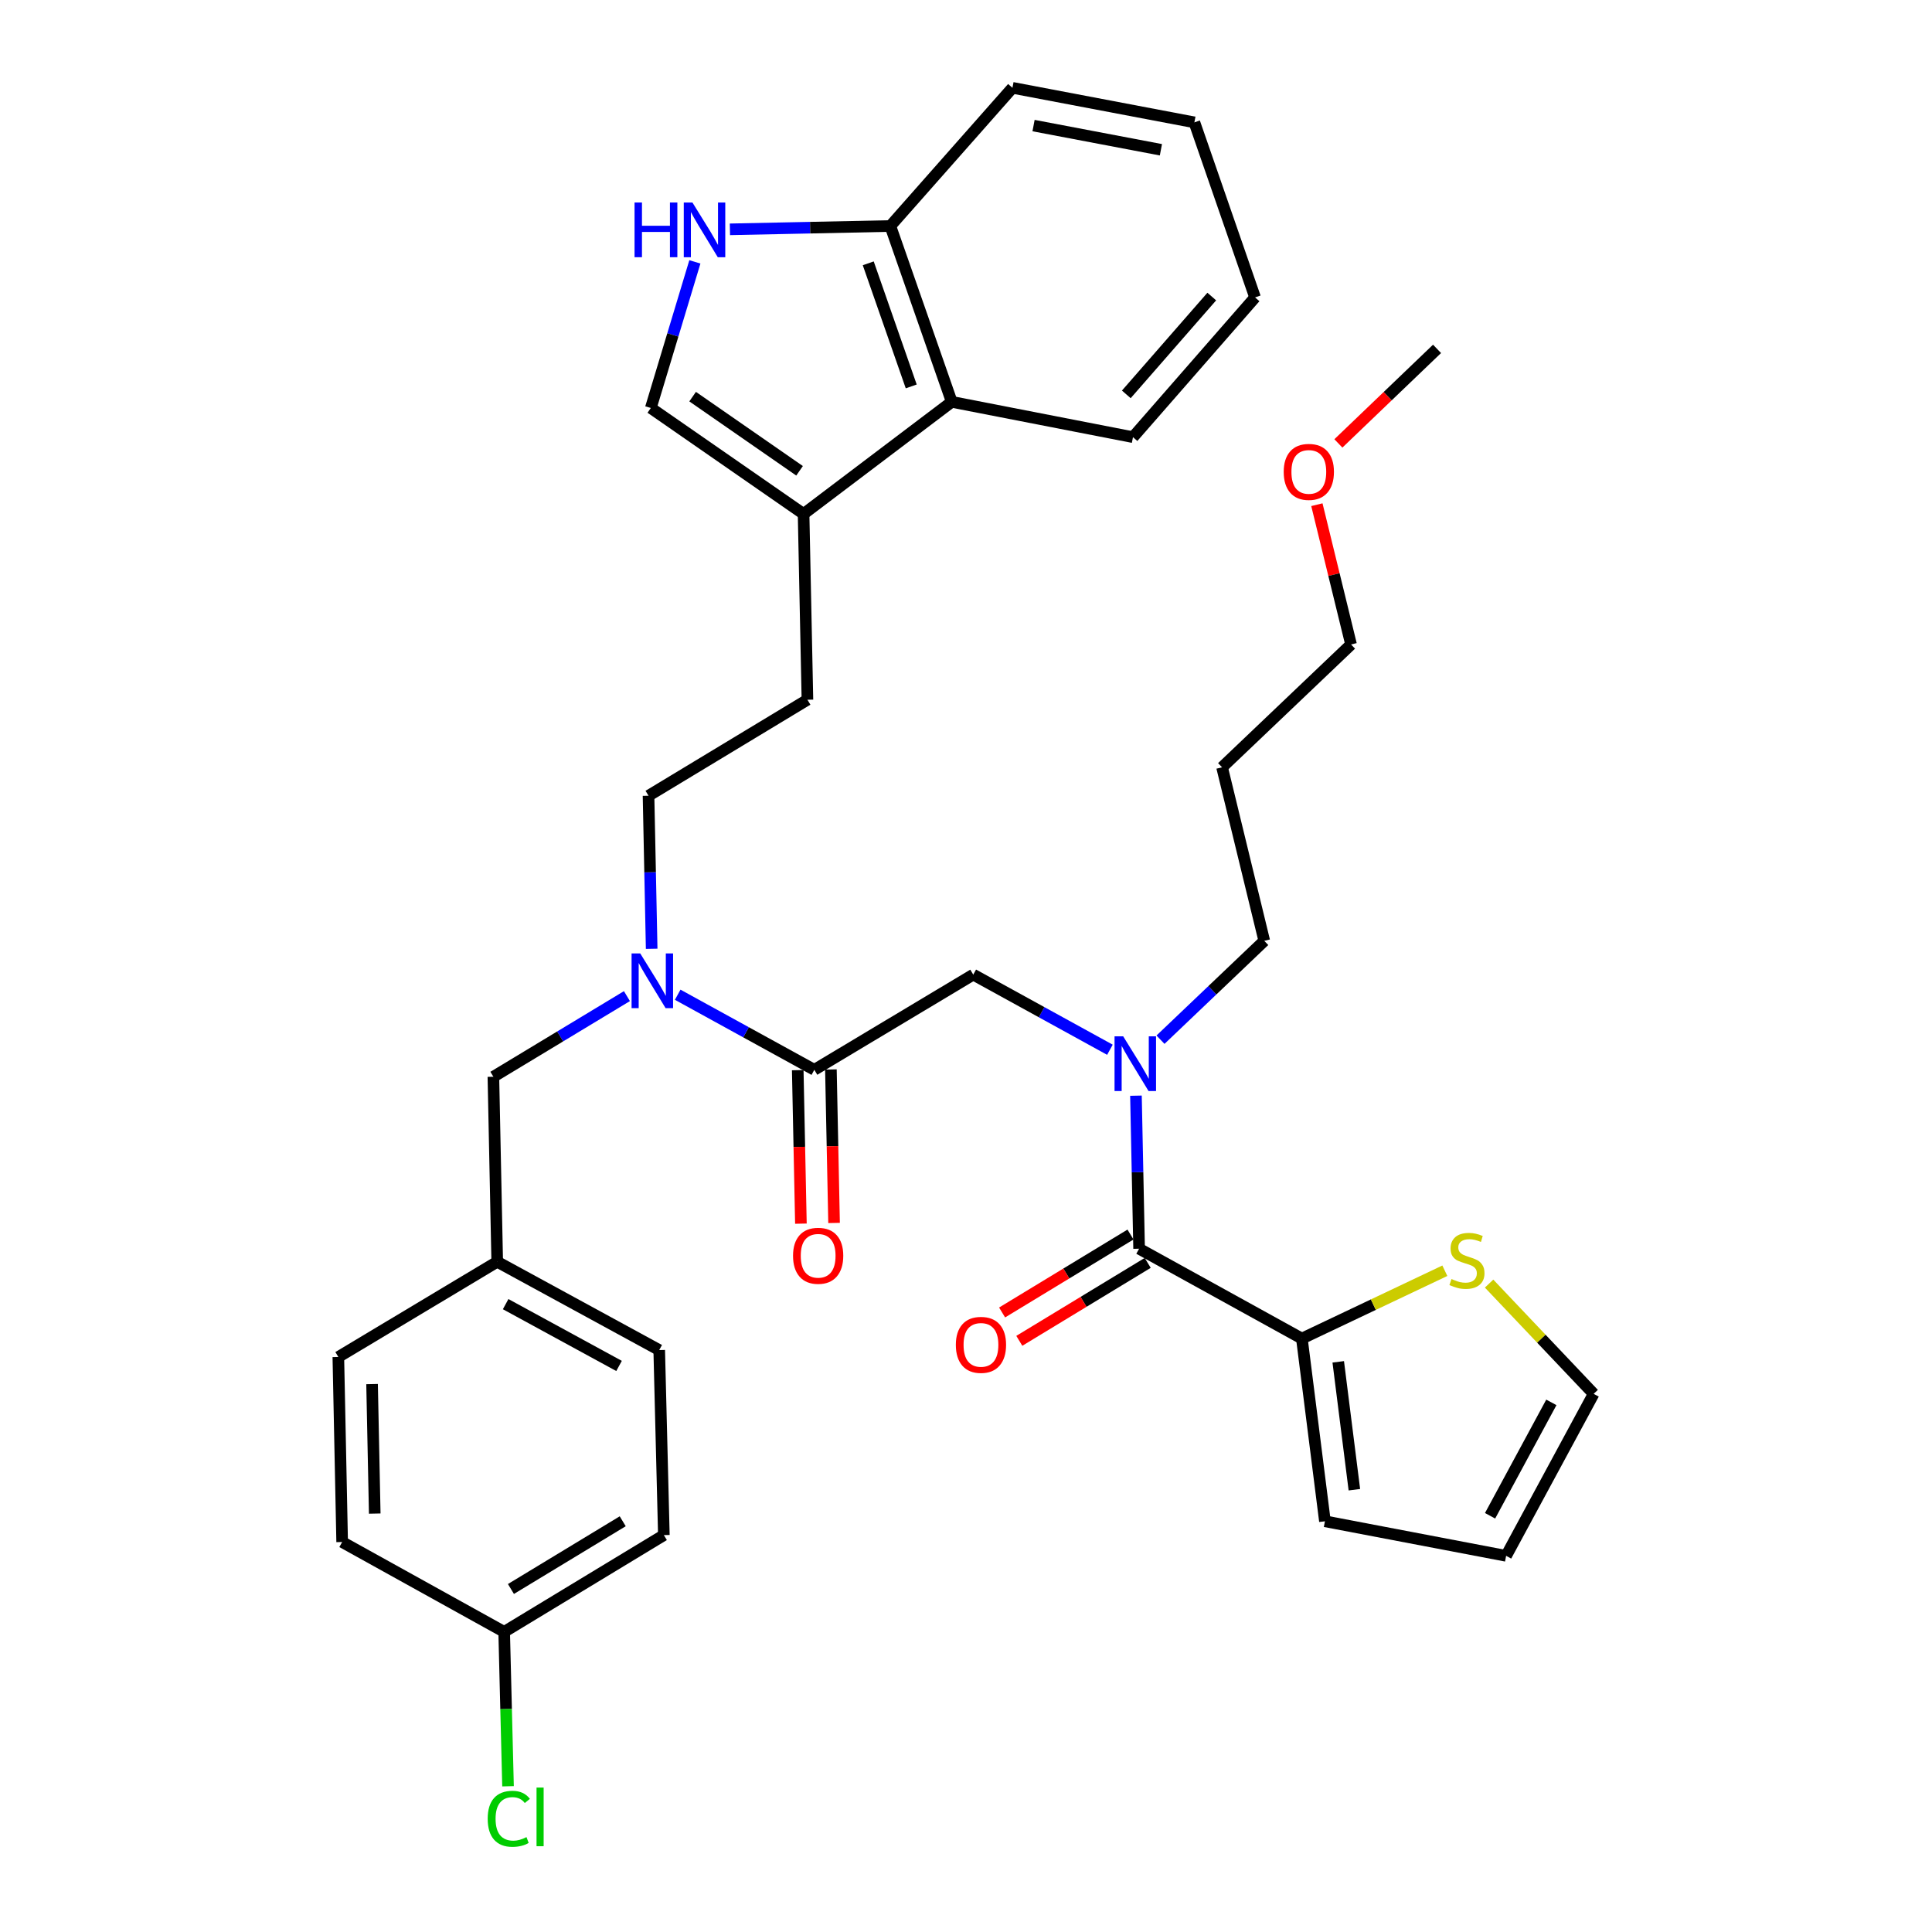 <?xml version='1.0' encoding='iso-8859-1'?>
<svg version='1.1' baseProfile='full'
              xmlns='http://www.w3.org/2000/svg'
                      xmlns:rdkit='http://www.rdkit.org/xml'
                      xmlns:xlink='http://www.w3.org/1999/xlink'
                  xml:space='preserve'
width='1000px' height='1000px' viewBox='0 0 1000 1000'>
<!-- END OF HEADER -->
<rect style='opacity:1.0;fill:#FFFFFF;stroke:none' width='1000' height='1000' x='0' y='0'> </rect>
<path class='bond-1' d='M 589.6,646.33 L 588.783,606.727' style='fill:none;fill-rule:evenodd;stroke:#000000;stroke-width:6px;stroke-linecap:butt;stroke-linejoin:miter;stroke-opacity:1' />
<path class='bond-1' d='M 588.783,606.727 L 587.967,567.124' style='fill:none;fill-rule:evenodd;stroke:#0000FF;stroke-width:6px;stroke-linecap:butt;stroke-linejoin:miter;stroke-opacity:1' />
<path class='bond-3' d='M 589.6,646.33 L 673.849,692.842' style='fill:none;fill-rule:evenodd;stroke:#000000;stroke-width:6px;stroke-linecap:butt;stroke-linejoin:miter;stroke-opacity:1' />
<path class='bond-11' d='M 585.146,638.993 L 551.915,659.165' style='fill:none;fill-rule:evenodd;stroke:#000000;stroke-width:6px;stroke-linecap:butt;stroke-linejoin:miter;stroke-opacity:1' />
<path class='bond-11' d='M 551.915,659.165 L 518.684,679.336' style='fill:none;fill-rule:evenodd;stroke:#FF0000;stroke-width:6px;stroke-linecap:butt;stroke-linejoin:miter;stroke-opacity:1' />
<path class='bond-11' d='M 594.054,653.668 L 560.823,673.839' style='fill:none;fill-rule:evenodd;stroke:#000000;stroke-width:6px;stroke-linecap:butt;stroke-linejoin:miter;stroke-opacity:1' />
<path class='bond-11' d='M 560.823,673.839 L 527.592,694.011' style='fill:none;fill-rule:evenodd;stroke:#FF0000;stroke-width:6px;stroke-linecap:butt;stroke-linejoin:miter;stroke-opacity:1' />
<path class='bond-0' d='M 421.492,553.736 L 503.758,504.459' style='fill:none;fill-rule:evenodd;stroke:#000000;stroke-width:6px;stroke-linecap:butt;stroke-linejoin:miter;stroke-opacity:1' />
<path class='bond-6' d='M 421.492,553.736 L 386.133,534.303' style='fill:none;fill-rule:evenodd;stroke:#000000;stroke-width:6px;stroke-linecap:butt;stroke-linejoin:miter;stroke-opacity:1' />
<path class='bond-6' d='M 386.133,534.303 L 350.775,514.871' style='fill:none;fill-rule:evenodd;stroke:#0000FF;stroke-width:6px;stroke-linecap:butt;stroke-linejoin:miter;stroke-opacity:1' />
<path class='bond-14' d='M 412.91,553.913 L 413.73,593.636' style='fill:none;fill-rule:evenodd;stroke:#000000;stroke-width:6px;stroke-linecap:butt;stroke-linejoin:miter;stroke-opacity:1' />
<path class='bond-14' d='M 413.73,593.636 L 414.549,633.359' style='fill:none;fill-rule:evenodd;stroke:#FF0000;stroke-width:6px;stroke-linecap:butt;stroke-linejoin:miter;stroke-opacity:1' />
<path class='bond-14' d='M 430.073,553.559 L 430.893,593.282' style='fill:none;fill-rule:evenodd;stroke:#000000;stroke-width:6px;stroke-linecap:butt;stroke-linejoin:miter;stroke-opacity:1' />
<path class='bond-14' d='M 430.893,593.282 L 431.712,633.005' style='fill:none;fill-rule:evenodd;stroke:#FF0000;stroke-width:6px;stroke-linecap:butt;stroke-linejoin:miter;stroke-opacity:1' />
<path class='bond-7' d='M 574.493,543.349 L 539.125,523.904' style='fill:none;fill-rule:evenodd;stroke:#0000FF;stroke-width:6px;stroke-linecap:butt;stroke-linejoin:miter;stroke-opacity:1' />
<path class='bond-7' d='M 539.125,523.904 L 503.758,504.459' style='fill:none;fill-rule:evenodd;stroke:#000000;stroke-width:6px;stroke-linecap:butt;stroke-linejoin:miter;stroke-opacity:1' />
<path class='bond-21' d='M 600.671,538.144 L 627.527,512.561' style='fill:none;fill-rule:evenodd;stroke:#0000FF;stroke-width:6px;stroke-linecap:butt;stroke-linejoin:miter;stroke-opacity:1' />
<path class='bond-21' d='M 627.527,512.561 L 654.384,486.977' style='fill:none;fill-rule:evenodd;stroke:#000000;stroke-width:6px;stroke-linecap:butt;stroke-linejoin:miter;stroke-opacity:1' />
<path class='bond-2' d='M 359.666,135.543 L 348.263,173.36' style='fill:none;fill-rule:evenodd;stroke:#0000FF;stroke-width:6px;stroke-linecap:butt;stroke-linejoin:miter;stroke-opacity:1' />
<path class='bond-2' d='M 348.263,173.36 L 336.861,211.178' style='fill:none;fill-rule:evenodd;stroke:#000000;stroke-width:6px;stroke-linecap:butt;stroke-linejoin:miter;stroke-opacity:1' />
<path class='bond-37' d='M 377.806,118.703 L 419.324,117.842' style='fill:none;fill-rule:evenodd;stroke:#0000FF;stroke-width:6px;stroke-linecap:butt;stroke-linejoin:miter;stroke-opacity:1' />
<path class='bond-37' d='M 419.324,117.842 L 460.841,116.982' style='fill:none;fill-rule:evenodd;stroke:#000000;stroke-width:6px;stroke-linecap:butt;stroke-linejoin:miter;stroke-opacity:1' />
<path class='bond-9' d='M 673.849,692.842 L 710.848,675.287' style='fill:none;fill-rule:evenodd;stroke:#000000;stroke-width:6px;stroke-linecap:butt;stroke-linejoin:miter;stroke-opacity:1' />
<path class='bond-9' d='M 710.848,675.287 L 747.846,657.731' style='fill:none;fill-rule:evenodd;stroke:#CCCC00;stroke-width:6px;stroke-linecap:butt;stroke-linejoin:miter;stroke-opacity:1' />
<path class='bond-13' d='M 673.849,692.842 L 685.78,787.411' style='fill:none;fill-rule:evenodd;stroke:#000000;stroke-width:6px;stroke-linecap:butt;stroke-linejoin:miter;stroke-opacity:1' />
<path class='bond-13' d='M 692.67,704.879 L 701.022,771.077' style='fill:none;fill-rule:evenodd;stroke:#000000;stroke-width:6px;stroke-linecap:butt;stroke-linejoin:miter;stroke-opacity:1' />
<path class='bond-4' d='M 415.932,266.016 L 417.925,362.186' style='fill:none;fill-rule:evenodd;stroke:#000000;stroke-width:6px;stroke-linecap:butt;stroke-linejoin:miter;stroke-opacity:1' />
<path class='bond-5' d='M 415.932,266.016 L 336.861,211.178' style='fill:none;fill-rule:evenodd;stroke:#000000;stroke-width:6px;stroke-linecap:butt;stroke-linejoin:miter;stroke-opacity:1' />
<path class='bond-5' d='M 413.854,243.684 L 358.504,205.298' style='fill:none;fill-rule:evenodd;stroke:#000000;stroke-width:6px;stroke-linecap:butt;stroke-linejoin:miter;stroke-opacity:1' />
<path class='bond-8' d='M 415.932,266.016 L 492.628,208.002' style='fill:none;fill-rule:evenodd;stroke:#000000;stroke-width:6px;stroke-linecap:butt;stroke-linejoin:miter;stroke-opacity:1' />
<path class='bond-12' d='M 324.5,515.588 L 289.939,536.455' style='fill:none;fill-rule:evenodd;stroke:#0000FF;stroke-width:6px;stroke-linecap:butt;stroke-linejoin:miter;stroke-opacity:1' />
<path class='bond-12' d='M 289.939,536.455 L 255.377,557.322' style='fill:none;fill-rule:evenodd;stroke:#000000;stroke-width:6px;stroke-linecap:butt;stroke-linejoin:miter;stroke-opacity:1' />
<path class='bond-17' d='M 337.303,491.099 L 336.491,451.486' style='fill:none;fill-rule:evenodd;stroke:#0000FF;stroke-width:6px;stroke-linecap:butt;stroke-linejoin:miter;stroke-opacity:1' />
<path class='bond-17' d='M 336.491,451.486 L 335.678,411.874' style='fill:none;fill-rule:evenodd;stroke:#000000;stroke-width:6px;stroke-linecap:butt;stroke-linejoin:miter;stroke-opacity:1' />
<path class='bond-10' d='M 492.628,208.002 L 460.841,116.982' style='fill:none;fill-rule:evenodd;stroke:#000000;stroke-width:6px;stroke-linecap:butt;stroke-linejoin:miter;stroke-opacity:1' />
<path class='bond-10' d='M 471.653,200.009 L 449.403,136.295' style='fill:none;fill-rule:evenodd;stroke:#000000;stroke-width:6px;stroke-linecap:butt;stroke-linejoin:miter;stroke-opacity:1' />
<path class='bond-28' d='M 492.628,208.002 L 586.424,226.275' style='fill:none;fill-rule:evenodd;stroke:#000000;stroke-width:6px;stroke-linecap:butt;stroke-linejoin:miter;stroke-opacity:1' />
<path class='bond-16' d='M 770.753,664.387 L 797.815,692.92' style='fill:none;fill-rule:evenodd;stroke:#CCCC00;stroke-width:6px;stroke-linecap:butt;stroke-linejoin:miter;stroke-opacity:1' />
<path class='bond-16' d='M 797.815,692.92 L 824.876,721.453' style='fill:none;fill-rule:evenodd;stroke:#000000;stroke-width:6px;stroke-linecap:butt;stroke-linejoin:miter;stroke-opacity:1' />
<path class='bond-30' d='M 460.841,116.982 L 524.043,45.455' style='fill:none;fill-rule:evenodd;stroke:#000000;stroke-width:6px;stroke-linecap:butt;stroke-linejoin:miter;stroke-opacity:1' />
<path class='bond-19' d='M 255.377,557.322 L 257.361,653.092' style='fill:none;fill-rule:evenodd;stroke:#000000;stroke-width:6px;stroke-linecap:butt;stroke-linejoin:miter;stroke-opacity:1' />
<path class='bond-18' d='M 685.78,787.411 L 779.566,805.302' style='fill:none;fill-rule:evenodd;stroke:#000000;stroke-width:6px;stroke-linecap:butt;stroke-linejoin:miter;stroke-opacity:1' />
<path class='bond-15' d='M 417.925,362.186 L 335.678,411.874' style='fill:none;fill-rule:evenodd;stroke:#000000;stroke-width:6px;stroke-linecap:butt;stroke-linejoin:miter;stroke-opacity:1' />
<path class='bond-35' d='M 824.876,721.453 L 779.566,805.302' style='fill:none;fill-rule:evenodd;stroke:#000000;stroke-width:6px;stroke-linecap:butt;stroke-linejoin:miter;stroke-opacity:1' />
<path class='bond-35' d='M 802.977,725.869 L 771.26,784.564' style='fill:none;fill-rule:evenodd;stroke:#000000;stroke-width:6px;stroke-linecap:butt;stroke-linejoin:miter;stroke-opacity:1' />
<path class='bond-23' d='M 257.361,653.092 L 175.124,702.379' style='fill:none;fill-rule:evenodd;stroke:#000000;stroke-width:6px;stroke-linecap:butt;stroke-linejoin:miter;stroke-opacity:1' />
<path class='bond-24' d='M 257.361,653.092 L 341.21,698.793' style='fill:none;fill-rule:evenodd;stroke:#000000;stroke-width:6px;stroke-linecap:butt;stroke-linejoin:miter;stroke-opacity:1' />
<path class='bond-24' d='M 261.723,675.02 L 320.417,707.011' style='fill:none;fill-rule:evenodd;stroke:#000000;stroke-width:6px;stroke-linecap:butt;stroke-linejoin:miter;stroke-opacity:1' />
<path class='bond-20' d='M 260.956,844.651 L 343.613,794.573' style='fill:none;fill-rule:evenodd;stroke:#000000;stroke-width:6px;stroke-linecap:butt;stroke-linejoin:miter;stroke-opacity:1' />
<path class='bond-20' d='M 264.459,822.458 L 322.319,787.403' style='fill:none;fill-rule:evenodd;stroke:#000000;stroke-width:6px;stroke-linecap:butt;stroke-linejoin:miter;stroke-opacity:1' />
<path class='bond-22' d='M 260.956,844.651 L 261.955,884.609' style='fill:none;fill-rule:evenodd;stroke:#000000;stroke-width:6px;stroke-linecap:butt;stroke-linejoin:miter;stroke-opacity:1' />
<path class='bond-22' d='M 261.955,884.609 L 262.954,924.567' style='fill:none;fill-rule:evenodd;stroke:#00CC00;stroke-width:6px;stroke-linecap:butt;stroke-linejoin:miter;stroke-opacity:1' />
<path class='bond-36' d='M 260.956,844.651 L 177.098,798.149' style='fill:none;fill-rule:evenodd;stroke:#000000;stroke-width:6px;stroke-linecap:butt;stroke-linejoin:miter;stroke-opacity:1' />
<path class='bond-27' d='M 654.384,486.977 L 632.545,397.158' style='fill:none;fill-rule:evenodd;stroke:#000000;stroke-width:6px;stroke-linecap:butt;stroke-linejoin:miter;stroke-opacity:1' />
<path class='bond-26' d='M 175.124,702.379 L 177.098,798.149' style='fill:none;fill-rule:evenodd;stroke:#000000;stroke-width:6px;stroke-linecap:butt;stroke-linejoin:miter;stroke-opacity:1' />
<path class='bond-26' d='M 192.583,716.391 L 193.965,783.43' style='fill:none;fill-rule:evenodd;stroke:#000000;stroke-width:6px;stroke-linecap:butt;stroke-linejoin:miter;stroke-opacity:1' />
<path class='bond-25' d='M 341.21,698.793 L 343.613,794.573' style='fill:none;fill-rule:evenodd;stroke:#000000;stroke-width:6px;stroke-linecap:butt;stroke-linejoin:miter;stroke-opacity:1' />
<path class='bond-31' d='M 632.545,397.158 L 699.303,333.576' style='fill:none;fill-rule:evenodd;stroke:#000000;stroke-width:6px;stroke-linecap:butt;stroke-linejoin:miter;stroke-opacity:1' />
<path class='bond-33' d='M 586.424,226.275 L 649.616,153.937' style='fill:none;fill-rule:evenodd;stroke:#000000;stroke-width:6px;stroke-linecap:butt;stroke-linejoin:miter;stroke-opacity:1' />
<path class='bond-33' d='M 582.974,204.131 L 627.209,153.494' style='fill:none;fill-rule:evenodd;stroke:#000000;stroke-width:6px;stroke-linecap:butt;stroke-linejoin:miter;stroke-opacity:1' />
<path class='bond-29' d='M 681.616,261.228 L 690.459,297.402' style='fill:none;fill-rule:evenodd;stroke:#FF0000;stroke-width:6px;stroke-linecap:butt;stroke-linejoin:miter;stroke-opacity:1' />
<path class='bond-29' d='M 690.459,297.402 L 699.303,333.576' style='fill:none;fill-rule:evenodd;stroke:#000000;stroke-width:6px;stroke-linecap:butt;stroke-linejoin:miter;stroke-opacity:1' />
<path class='bond-32' d='M 692.743,229.508 L 718.277,205.041' style='fill:none;fill-rule:evenodd;stroke:#FF0000;stroke-width:6px;stroke-linecap:butt;stroke-linejoin:miter;stroke-opacity:1' />
<path class='bond-32' d='M 718.277,205.041 L 743.812,180.574' style='fill:none;fill-rule:evenodd;stroke:#000000;stroke-width:6px;stroke-linecap:butt;stroke-linejoin:miter;stroke-opacity:1' />
<path class='bond-34' d='M 524.043,45.455 L 618.211,63.336' style='fill:none;fill-rule:evenodd;stroke:#000000;stroke-width:6px;stroke-linecap:butt;stroke-linejoin:miter;stroke-opacity:1' />
<path class='bond-34' d='M 534.965,65.002 L 600.883,77.519' style='fill:none;fill-rule:evenodd;stroke:#000000;stroke-width:6px;stroke-linecap:butt;stroke-linejoin:miter;stroke-opacity:1' />
<path class='bond-38' d='M 649.616,153.937 L 618.211,63.336' style='fill:none;fill-rule:evenodd;stroke:#000000;stroke-width:6px;stroke-linecap:butt;stroke-linejoin:miter;stroke-opacity:1' />
<path  class='atom-2' d='M 581.366 536.41
L 590.646 551.41
Q 591.566 552.89, 593.046 555.57
Q 594.526 558.25, 594.606 558.41
L 594.606 536.41
L 598.366 536.41
L 598.366 564.73
L 594.486 564.73
L 584.526 548.33
Q 583.366 546.41, 582.126 544.21
Q 580.926 542.01, 580.566 541.33
L 580.566 564.73
L 576.886 564.73
L 576.886 536.41
L 581.366 536.41
' fill='#0000FF'/>
<path  class='atom-3' d='M 328.441 104.815
L 332.281 104.815
L 332.281 116.855
L 346.761 116.855
L 346.761 104.815
L 350.601 104.815
L 350.601 133.135
L 346.761 133.135
L 346.761 120.055
L 332.281 120.055
L 332.281 133.135
L 328.441 133.135
L 328.441 104.815
' fill='#0000FF'/>
<path  class='atom-3' d='M 358.401 104.815
L 367.681 119.815
Q 368.601 121.295, 370.081 123.975
Q 371.561 126.655, 371.641 126.815
L 371.641 104.815
L 375.401 104.815
L 375.401 133.135
L 371.521 133.135
L 361.561 116.735
Q 360.401 114.815, 359.161 112.615
Q 357.961 110.415, 357.601 109.735
L 357.601 133.135
L 353.921 133.135
L 353.921 104.815
L 358.401 104.815
' fill='#0000FF'/>
<path  class='atom-7' d='M 331.383 493.494
L 340.663 508.494
Q 341.583 509.974, 343.063 512.654
Q 344.543 515.334, 344.623 515.494
L 344.623 493.494
L 348.383 493.494
L 348.383 521.814
L 344.503 521.814
L 334.543 505.414
Q 333.383 503.494, 332.143 501.294
Q 330.943 499.094, 330.583 498.414
L 330.583 521.814
L 326.903 521.814
L 326.903 493.494
L 331.383 493.494
' fill='#0000FF'/>
<path  class='atom-10' d='M 751.291 662.021
Q 751.611 662.141, 752.931 662.701
Q 754.251 663.261, 755.691 663.621
Q 757.171 663.941, 758.611 663.941
Q 761.291 663.941, 762.851 662.661
Q 764.411 661.341, 764.411 659.061
Q 764.411 657.501, 763.611 656.541
Q 762.851 655.581, 761.651 655.061
Q 760.451 654.541, 758.451 653.941
Q 755.931 653.181, 754.411 652.461
Q 752.931 651.741, 751.851 650.221
Q 750.811 648.701, 750.811 646.141
Q 750.811 642.581, 753.211 640.381
Q 755.651 638.181, 760.451 638.181
Q 763.731 638.181, 767.451 639.741
L 766.531 642.821
Q 763.131 641.421, 760.571 641.421
Q 757.811 641.421, 756.291 642.581
Q 754.771 643.701, 754.811 645.661
Q 754.811 647.181, 755.571 648.101
Q 756.371 649.021, 757.491 649.541
Q 758.651 650.061, 760.571 650.661
Q 763.131 651.461, 764.651 652.261
Q 766.171 653.061, 767.251 654.701
Q 768.371 656.301, 768.371 659.061
Q 768.371 662.981, 765.731 665.101
Q 763.131 667.181, 758.771 667.181
Q 756.251 667.181, 754.331 666.621
Q 752.451 666.101, 750.211 665.181
L 751.291 662.021
' fill='#CCCC00'/>
<path  class='atom-12' d='M 494.744 696.098
Q 494.744 689.298, 498.104 685.498
Q 501.464 681.698, 507.744 681.698
Q 514.024 681.698, 517.384 685.498
Q 520.744 689.298, 520.744 696.098
Q 520.744 702.978, 517.344 706.898
Q 513.944 710.778, 507.744 710.778
Q 501.504 710.778, 498.104 706.898
Q 494.744 703.018, 494.744 696.098
M 507.744 707.578
Q 512.064 707.578, 514.384 704.698
Q 516.744 701.778, 516.744 696.098
Q 516.744 690.538, 514.384 687.738
Q 512.064 684.898, 507.744 684.898
Q 503.424 684.898, 501.064 687.698
Q 498.744 690.498, 498.744 696.098
Q 498.744 701.818, 501.064 704.698
Q 503.424 707.578, 507.744 707.578
' fill='#FF0000'/>
<path  class='atom-15' d='M 410.475 649.987
Q 410.475 643.187, 413.835 639.387
Q 417.195 635.587, 423.475 635.587
Q 429.755 635.587, 433.115 639.387
Q 436.475 643.187, 436.475 649.987
Q 436.475 656.867, 433.075 660.787
Q 429.675 664.667, 423.475 664.667
Q 417.235 664.667, 413.835 660.787
Q 410.475 656.907, 410.475 649.987
M 423.475 661.467
Q 427.795 661.467, 430.115 658.587
Q 432.475 655.667, 432.475 649.987
Q 432.475 644.427, 430.115 641.627
Q 427.795 638.787, 423.475 638.787
Q 419.155 638.787, 416.795 641.587
Q 414.475 644.387, 414.475 649.987
Q 414.475 655.707, 416.795 658.587
Q 419.155 661.467, 423.475 661.467
' fill='#FF0000'/>
<path  class='atom-23' d='M 252.43 941.402
Q 252.43 934.362, 255.71 930.682
Q 259.03 926.962, 265.31 926.962
Q 271.15 926.962, 274.27 931.082
L 271.63 933.242
Q 269.35 930.242, 265.31 930.242
Q 261.03 930.242, 258.75 933.122
Q 256.51 935.962, 256.51 941.402
Q 256.51 947.002, 258.83 949.882
Q 261.19 952.762, 265.75 952.762
Q 268.87 952.762, 272.51 950.882
L 273.63 953.882
Q 272.15 954.842, 269.91 955.402
Q 267.67 955.962, 265.19 955.962
Q 259.03 955.962, 255.71 952.202
Q 252.43 948.442, 252.43 941.402
' fill='#00CC00'/>
<path  class='atom-23' d='M 277.71 925.242
L 281.39 925.242
L 281.39 955.602
L 277.71 955.602
L 277.71 925.242
' fill='#00CC00'/>
<path  class='atom-30' d='M 664.445 244.247
Q 664.445 237.447, 667.805 233.647
Q 671.165 229.847, 677.445 229.847
Q 683.725 229.847, 687.085 233.647
Q 690.445 237.447, 690.445 244.247
Q 690.445 251.127, 687.045 255.047
Q 683.645 258.927, 677.445 258.927
Q 671.205 258.927, 667.805 255.047
Q 664.445 251.167, 664.445 244.247
M 677.445 255.727
Q 681.765 255.727, 684.085 252.847
Q 686.445 249.927, 686.445 244.247
Q 686.445 238.687, 684.085 235.887
Q 681.765 233.047, 677.445 233.047
Q 673.125 233.047, 670.765 235.847
Q 668.445 238.647, 668.445 244.247
Q 668.445 249.967, 670.765 252.847
Q 673.125 255.727, 677.445 255.727
' fill='#FF0000'/>
</svg>
